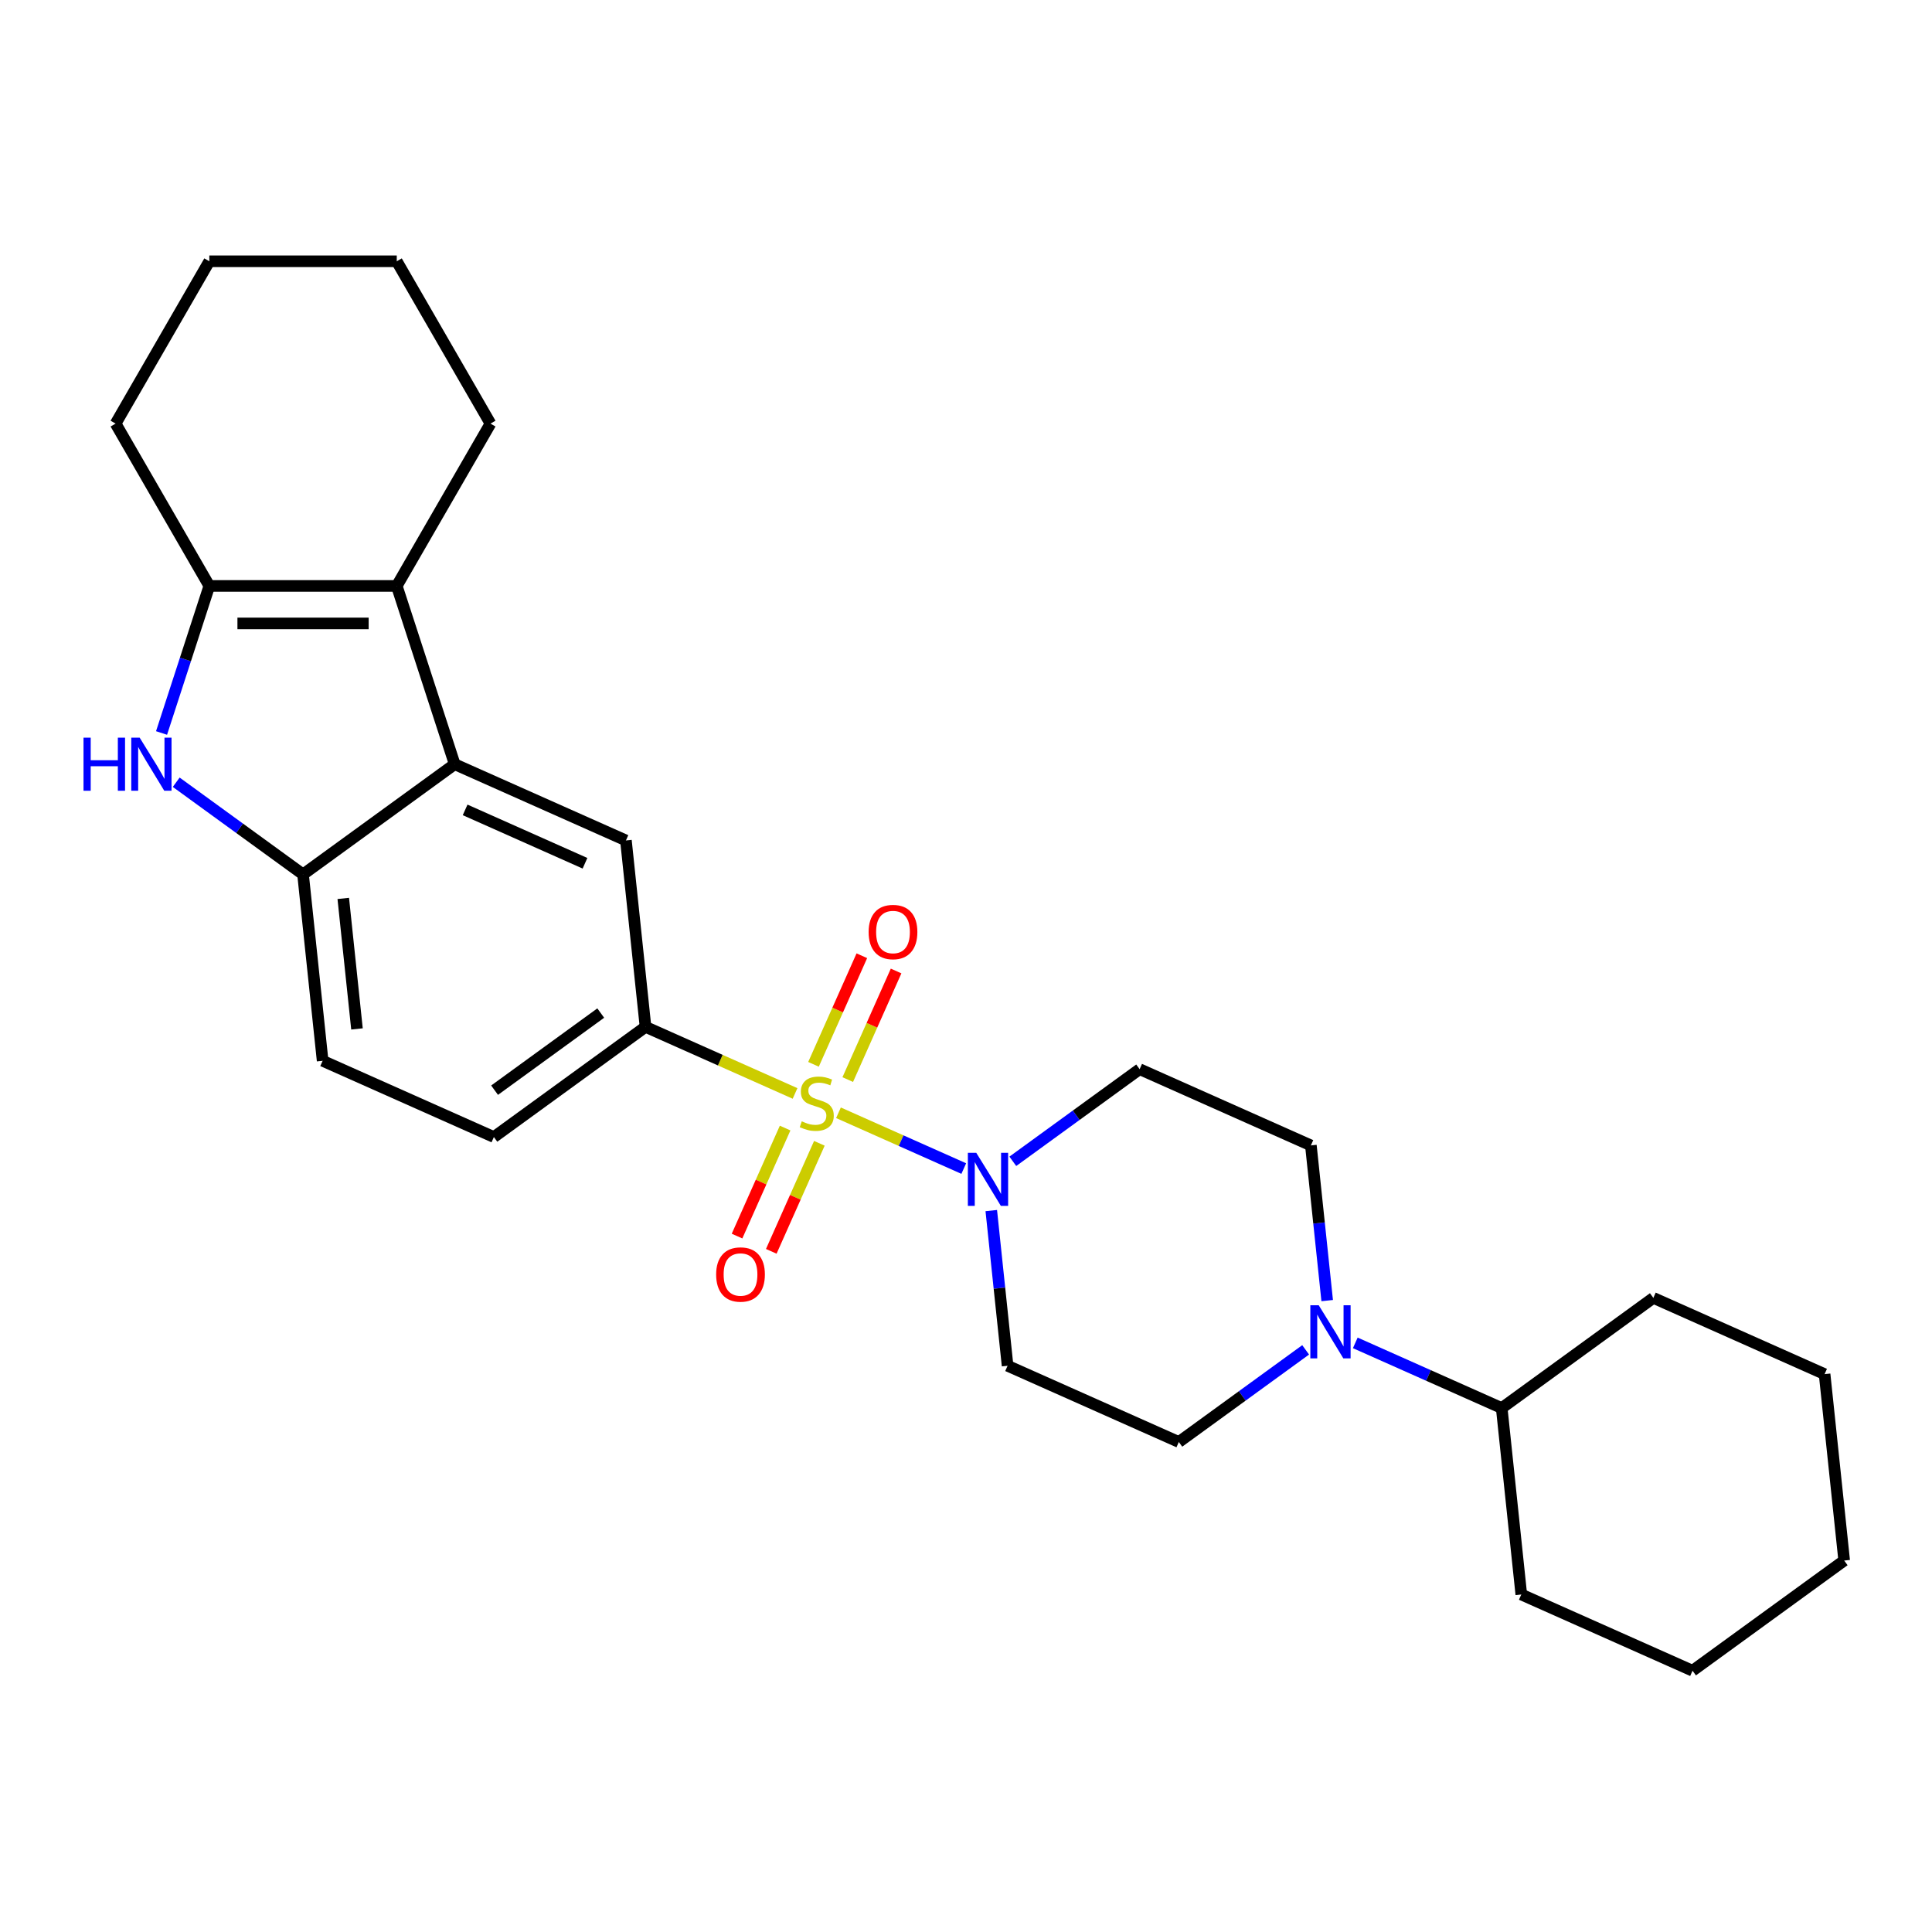 <?xml version='1.0' encoding='iso-8859-1'?>
<svg version='1.1' baseProfile='full'
              xmlns='http://www.w3.org/2000/svg'
                      xmlns:rdkit='http://www.rdkit.org/xml'
                      xmlns:xlink='http://www.w3.org/1999/xlink'
                  xml:space='preserve'
width='1000px' height='1000px' viewBox='0 0 1000 1000'>
<!-- END OF HEADER -->
<rect style='opacity:1.0;fill:#FFFFFF;stroke:none' width='1000' height='1000' x='0' y='0'> </rect>
<path class='bond-0' d='M 433.986,575.967 L 466.416,590.406' style='fill:none;fill-rule:evenodd;stroke:#CCCC00;stroke-width:6px;stroke-linecap:butt;stroke-linejoin:miter;stroke-opacity:1' />
<path class='bond-0' d='M 466.416,590.406 L 498.846,604.845' style='fill:none;fill-rule:evenodd;stroke:#0000FF;stroke-width:6px;stroke-linecap:butt;stroke-linejoin:miter;stroke-opacity:1' />
<path class='bond-5' d='M 411.517,565.963 L 372.818,548.733' style='fill:none;fill-rule:evenodd;stroke:#CCCC00;stroke-width:6px;stroke-linecap:butt;stroke-linejoin:miter;stroke-opacity:1' />
<path class='bond-5' d='M 372.818,548.733 L 334.119,531.504' style='fill:none;fill-rule:evenodd;stroke:#000000;stroke-width:6px;stroke-linecap:butt;stroke-linejoin:miter;stroke-opacity:1' />
<path class='bond-9' d='M 406.381,583.881 L 393.934,611.838' style='fill:none;fill-rule:evenodd;stroke:#CCCC00;stroke-width:6px;stroke-linecap:butt;stroke-linejoin:miter;stroke-opacity:1' />
<path class='bond-9' d='M 393.934,611.838 L 381.487,639.794' style='fill:none;fill-rule:evenodd;stroke:#FF0000;stroke-width:6px;stroke-linecap:butt;stroke-linejoin:miter;stroke-opacity:1' />
<path class='bond-9' d='M 424.107,591.774 L 411.66,619.73' style='fill:none;fill-rule:evenodd;stroke:#CCCC00;stroke-width:6px;stroke-linecap:butt;stroke-linejoin:miter;stroke-opacity:1' />
<path class='bond-9' d='M 411.66,619.73 L 399.213,647.686' style='fill:none;fill-rule:evenodd;stroke:#FF0000;stroke-width:6px;stroke-linecap:butt;stroke-linejoin:miter;stroke-opacity:1' />
<path class='bond-10' d='M 438.794,558.787 L 451.306,530.685' style='fill:none;fill-rule:evenodd;stroke:#CCCC00;stroke-width:6px;stroke-linecap:butt;stroke-linejoin:miter;stroke-opacity:1' />
<path class='bond-10' d='M 451.306,530.685 L 463.817,502.584' style='fill:none;fill-rule:evenodd;stroke:#FF0000;stroke-width:6px;stroke-linecap:butt;stroke-linejoin:miter;stroke-opacity:1' />
<path class='bond-10' d='M 421.067,550.894 L 433.579,522.793' style='fill:none;fill-rule:evenodd;stroke:#CCCC00;stroke-width:6px;stroke-linecap:butt;stroke-linejoin:miter;stroke-opacity:1' />
<path class='bond-10' d='M 433.579,522.793 L 446.091,494.691' style='fill:none;fill-rule:evenodd;stroke:#FF0000;stroke-width:6px;stroke-linecap:butt;stroke-linejoin:miter;stroke-opacity:1' />
<path class='bond-11' d='M 513.083,626.59 L 517.304,666.753' style='fill:none;fill-rule:evenodd;stroke:#0000FF;stroke-width:6px;stroke-linecap:butt;stroke-linejoin:miter;stroke-opacity:1' />
<path class='bond-11' d='M 517.304,666.753 L 521.525,706.916' style='fill:none;fill-rule:evenodd;stroke:#000000;stroke-width:6px;stroke-linecap:butt;stroke-linejoin:miter;stroke-opacity:1' />
<path class='bond-12' d='M 524.229,601.094 L 557.052,577.247' style='fill:none;fill-rule:evenodd;stroke:#0000FF;stroke-width:6px;stroke-linecap:butt;stroke-linejoin:miter;stroke-opacity:1' />
<path class='bond-12' d='M 557.052,577.247 L 589.875,553.4' style='fill:none;fill-rule:evenodd;stroke:#000000;stroke-width:6px;stroke-linecap:butt;stroke-linejoin:miter;stroke-opacity:1' />
<path class='bond-1' d='M 235.346,395.553 L 323.978,435.015' style='fill:none;fill-rule:evenodd;stroke:#000000;stroke-width:6px;stroke-linecap:butt;stroke-linejoin:miter;stroke-opacity:1' />
<path class='bond-1' d='M 240.748,419.199 L 302.791,446.822' style='fill:none;fill-rule:evenodd;stroke:#000000;stroke-width:6px;stroke-linecap:butt;stroke-linejoin:miter;stroke-opacity:1' />
<path class='bond-3' d='M 235.346,395.553 L 205.365,303.282' style='fill:none;fill-rule:evenodd;stroke:#000000;stroke-width:6px;stroke-linecap:butt;stroke-linejoin:miter;stroke-opacity:1' />
<path class='bond-28' d='M 235.346,395.553 L 156.855,452.58' style='fill:none;fill-rule:evenodd;stroke:#000000;stroke-width:6px;stroke-linecap:butt;stroke-linejoin:miter;stroke-opacity:1' />
<path class='bond-2' d='M 91.209,404.886 L 124.032,428.733' style='fill:none;fill-rule:evenodd;stroke:#0000FF;stroke-width:6px;stroke-linecap:butt;stroke-linejoin:miter;stroke-opacity:1' />
<path class='bond-2' d='M 124.032,428.733 L 156.855,452.58' style='fill:none;fill-rule:evenodd;stroke:#000000;stroke-width:6px;stroke-linecap:butt;stroke-linejoin:miter;stroke-opacity:1' />
<path class='bond-29' d='M 83.615,379.39 L 95.98,341.336' style='fill:none;fill-rule:evenodd;stroke:#0000FF;stroke-width:6px;stroke-linecap:butt;stroke-linejoin:miter;stroke-opacity:1' />
<path class='bond-29' d='M 95.98,341.336 L 108.344,303.282' style='fill:none;fill-rule:evenodd;stroke:#000000;stroke-width:6px;stroke-linecap:butt;stroke-linejoin:miter;stroke-opacity:1' />
<path class='bond-4' d='M 205.365,303.282 L 108.344,303.282' style='fill:none;fill-rule:evenodd;stroke:#000000;stroke-width:6px;stroke-linecap:butt;stroke-linejoin:miter;stroke-opacity:1' />
<path class='bond-4' d='M 190.812,322.686 L 122.898,322.686' style='fill:none;fill-rule:evenodd;stroke:#000000;stroke-width:6px;stroke-linecap:butt;stroke-linejoin:miter;stroke-opacity:1' />
<path class='bond-18' d='M 205.365,303.282 L 253.875,219.26' style='fill:none;fill-rule:evenodd;stroke:#000000;stroke-width:6px;stroke-linecap:butt;stroke-linejoin:miter;stroke-opacity:1' />
<path class='bond-19' d='M 108.344,303.282 L 59.834,219.26' style='fill:none;fill-rule:evenodd;stroke:#000000;stroke-width:6px;stroke-linecap:butt;stroke-linejoin:miter;stroke-opacity:1' />
<path class='bond-7' d='M 334.119,531.504 L 323.978,435.015' style='fill:none;fill-rule:evenodd;stroke:#000000;stroke-width:6px;stroke-linecap:butt;stroke-linejoin:miter;stroke-opacity:1' />
<path class='bond-15' d='M 334.119,531.504 L 255.628,588.531' style='fill:none;fill-rule:evenodd;stroke:#000000;stroke-width:6px;stroke-linecap:butt;stroke-linejoin:miter;stroke-opacity:1' />
<path class='bond-15' d='M 310.94,524.359 L 255.996,564.278' style='fill:none;fill-rule:evenodd;stroke:#000000;stroke-width:6px;stroke-linecap:butt;stroke-linejoin:miter;stroke-opacity:1' />
<path class='bond-6' d='M 156.855,452.58 L 166.996,549.069' style='fill:none;fill-rule:evenodd;stroke:#000000;stroke-width:6px;stroke-linecap:butt;stroke-linejoin:miter;stroke-opacity:1' />
<path class='bond-6' d='M 177.674,465.025 L 184.772,532.567' style='fill:none;fill-rule:evenodd;stroke:#000000;stroke-width:6px;stroke-linecap:butt;stroke-linejoin:miter;stroke-opacity:1' />
<path class='bond-8' d='M 686.95,673.187 L 682.728,633.024' style='fill:none;fill-rule:evenodd;stroke:#0000FF;stroke-width:6px;stroke-linecap:butt;stroke-linejoin:miter;stroke-opacity:1' />
<path class='bond-8' d='M 682.728,633.024 L 678.507,592.862' style='fill:none;fill-rule:evenodd;stroke:#000000;stroke-width:6px;stroke-linecap:butt;stroke-linejoin:miter;stroke-opacity:1' />
<path class='bond-17' d='M 701.494,695.069 L 739.387,711.941' style='fill:none;fill-rule:evenodd;stroke:#0000FF;stroke-width:6px;stroke-linecap:butt;stroke-linejoin:miter;stroke-opacity:1' />
<path class='bond-17' d='M 739.387,711.941 L 777.281,728.812' style='fill:none;fill-rule:evenodd;stroke:#000000;stroke-width:6px;stroke-linecap:butt;stroke-linejoin:miter;stroke-opacity:1' />
<path class='bond-27' d='M 675.803,698.683 L 642.98,722.53' style='fill:none;fill-rule:evenodd;stroke:#0000FF;stroke-width:6px;stroke-linecap:butt;stroke-linejoin:miter;stroke-opacity:1' />
<path class='bond-27' d='M 642.98,722.53 L 610.158,746.377' style='fill:none;fill-rule:evenodd;stroke:#000000;stroke-width:6px;stroke-linecap:butt;stroke-linejoin:miter;stroke-opacity:1' />
<path class='bond-14' d='M 521.525,706.916 L 610.158,746.377' style='fill:none;fill-rule:evenodd;stroke:#000000;stroke-width:6px;stroke-linecap:butt;stroke-linejoin:miter;stroke-opacity:1' />
<path class='bond-13' d='M 589.875,553.4 L 678.507,592.862' style='fill:none;fill-rule:evenodd;stroke:#000000;stroke-width:6px;stroke-linecap:butt;stroke-linejoin:miter;stroke-opacity:1' />
<path class='bond-16' d='M 255.628,588.531 L 166.996,549.069' style='fill:none;fill-rule:evenodd;stroke:#000000;stroke-width:6px;stroke-linecap:butt;stroke-linejoin:miter;stroke-opacity:1' />
<path class='bond-20' d='M 777.281,728.812 L 787.422,825.301' style='fill:none;fill-rule:evenodd;stroke:#000000;stroke-width:6px;stroke-linecap:butt;stroke-linejoin:miter;stroke-opacity:1' />
<path class='bond-21' d='M 777.281,728.812 L 855.772,671.785' style='fill:none;fill-rule:evenodd;stroke:#000000;stroke-width:6px;stroke-linecap:butt;stroke-linejoin:miter;stroke-opacity:1' />
<path class='bond-22' d='M 253.875,219.26 L 205.365,135.238' style='fill:none;fill-rule:evenodd;stroke:#000000;stroke-width:6px;stroke-linecap:butt;stroke-linejoin:miter;stroke-opacity:1' />
<path class='bond-30' d='M 59.834,219.26 L 108.344,135.238' style='fill:none;fill-rule:evenodd;stroke:#000000;stroke-width:6px;stroke-linecap:butt;stroke-linejoin:miter;stroke-opacity:1' />
<path class='bond-25' d='M 787.422,825.301 L 876.055,864.762' style='fill:none;fill-rule:evenodd;stroke:#000000;stroke-width:6px;stroke-linecap:butt;stroke-linejoin:miter;stroke-opacity:1' />
<path class='bond-24' d='M 855.772,671.785 L 944.404,711.247' style='fill:none;fill-rule:evenodd;stroke:#000000;stroke-width:6px;stroke-linecap:butt;stroke-linejoin:miter;stroke-opacity:1' />
<path class='bond-23' d='M 205.365,135.238 L 108.344,135.238' style='fill:none;fill-rule:evenodd;stroke:#000000;stroke-width:6px;stroke-linecap:butt;stroke-linejoin:miter;stroke-opacity:1' />
<path class='bond-26' d='M 944.404,711.247 L 954.545,807.735' style='fill:none;fill-rule:evenodd;stroke:#000000;stroke-width:6px;stroke-linecap:butt;stroke-linejoin:miter;stroke-opacity:1' />
<path class='bond-31' d='M 876.055,864.762 L 954.545,807.735' style='fill:none;fill-rule:evenodd;stroke:#000000;stroke-width:6px;stroke-linecap:butt;stroke-linejoin:miter;stroke-opacity:1' />
<path  class='atom-0' d='M 414.99 580.396
Q 415.3 580.512, 416.581 581.055
Q 417.862 581.599, 419.259 581.948
Q 420.695 582.258, 422.092 582.258
Q 424.692 582.258, 426.205 581.017
Q 427.719 579.736, 427.719 577.524
Q 427.719 576.01, 426.943 575.079
Q 426.205 574.148, 425.041 573.643
Q 423.877 573.139, 421.937 572.556
Q 419.492 571.819, 418.017 571.12
Q 416.581 570.422, 415.533 568.947
Q 414.524 567.473, 414.524 564.989
Q 414.524 561.535, 416.853 559.4
Q 419.22 557.266, 423.877 557.266
Q 427.059 557.266, 430.668 558.78
L 429.776 561.768
Q 426.477 560.409, 423.993 560.409
Q 421.316 560.409, 419.841 561.535
Q 418.366 562.622, 418.405 564.523
Q 418.405 565.998, 419.142 566.89
Q 419.919 567.783, 421.005 568.288
Q 422.131 568.792, 423.993 569.374
Q 426.477 570.15, 427.952 570.926
Q 429.427 571.703, 430.474 573.294
Q 431.561 574.846, 431.561 577.524
Q 431.561 581.327, 429 583.384
Q 426.477 585.402, 422.247 585.402
Q 419.802 585.402, 417.939 584.859
Q 416.115 584.354, 413.942 583.461
L 414.99 580.396
' fill='#CCCC00'/>
<path  class='atom-1' d='M 505.31 596.689
L 514.314 611.242
Q 515.206 612.678, 516.642 615.278
Q 518.078 617.878, 518.156 618.033
L 518.156 596.689
L 521.804 596.689
L 521.804 624.165
L 518.039 624.165
L 508.376 608.254
Q 507.251 606.391, 506.048 604.256
Q 504.883 602.122, 504.534 601.462
L 504.534 624.165
L 500.964 624.165
L 500.964 596.689
L 505.31 596.689
' fill='#0000FF'/>
<path  class='atom-3' d='M 43.223 381.815
L 46.949 381.815
L 46.949 393.496
L 60.997 393.496
L 60.997 381.815
L 64.723 381.815
L 64.723 409.291
L 60.997 409.291
L 60.997 396.601
L 46.949 396.601
L 46.949 409.291
L 43.223 409.291
L 43.223 381.815
' fill='#0000FF'/>
<path  class='atom-3' d='M 72.29 381.815
L 81.294 396.368
Q 82.186 397.804, 83.622 400.404
Q 85.058 403.004, 85.136 403.16
L 85.136 381.815
L 88.784 381.815
L 88.784 409.291
L 85.019 409.291
L 75.356 393.38
Q 74.231 391.517, 73.028 389.383
Q 71.863 387.248, 71.514 386.589
L 71.514 409.291
L 67.944 409.291
L 67.944 381.815
L 72.29 381.815
' fill='#0000FF'/>
<path  class='atom-9' d='M 682.575 675.612
L 691.579 690.165
Q 692.471 691.601, 693.907 694.201
Q 695.343 696.801, 695.42 696.957
L 695.42 675.612
L 699.068 675.612
L 699.068 703.088
L 695.304 703.088
L 685.641 687.177
Q 684.515 685.314, 683.312 683.18
Q 682.148 681.045, 681.799 680.386
L 681.799 703.088
L 678.229 703.088
L 678.229 675.612
L 682.575 675.612
' fill='#0000FF'/>
<path  class='atom-10' d='M 370.677 659.675
Q 370.677 653.078, 373.937 649.391
Q 377.197 645.704, 383.29 645.704
Q 389.383 645.704, 392.643 649.391
Q 395.902 653.078, 395.902 659.675
Q 395.902 666.35, 392.604 670.153
Q 389.305 673.918, 383.29 673.918
Q 377.236 673.918, 373.937 670.153
Q 370.677 666.389, 370.677 659.675
M 383.29 670.813
Q 387.481 670.813, 389.732 668.019
Q 392.022 665.186, 392.022 659.675
Q 392.022 654.281, 389.732 651.564
Q 387.481 648.809, 383.29 648.809
Q 379.099 648.809, 376.809 651.526
Q 374.558 654.242, 374.558 659.675
Q 374.558 665.225, 376.809 668.019
Q 379.099 670.813, 383.29 670.813
' fill='#FF0000'/>
<path  class='atom-11' d='M 449.601 482.411
Q 449.601 475.813, 452.86 472.126
Q 456.12 468.44, 462.213 468.44
Q 468.306 468.44, 471.566 472.126
Q 474.826 475.813, 474.826 482.411
Q 474.826 489.086, 471.527 492.889
Q 468.228 496.653, 462.213 496.653
Q 456.159 496.653, 452.86 492.889
Q 449.601 489.124, 449.601 482.411
M 462.213 493.548
Q 466.404 493.548, 468.655 490.754
Q 470.945 487.921, 470.945 482.411
Q 470.945 477.016, 468.655 474.3
Q 466.404 471.544, 462.213 471.544
Q 458.022 471.544, 455.732 474.261
Q 453.481 476.977, 453.481 482.411
Q 453.481 487.96, 455.732 490.754
Q 458.022 493.548, 462.213 493.548
' fill='#FF0000'/>
</svg>
